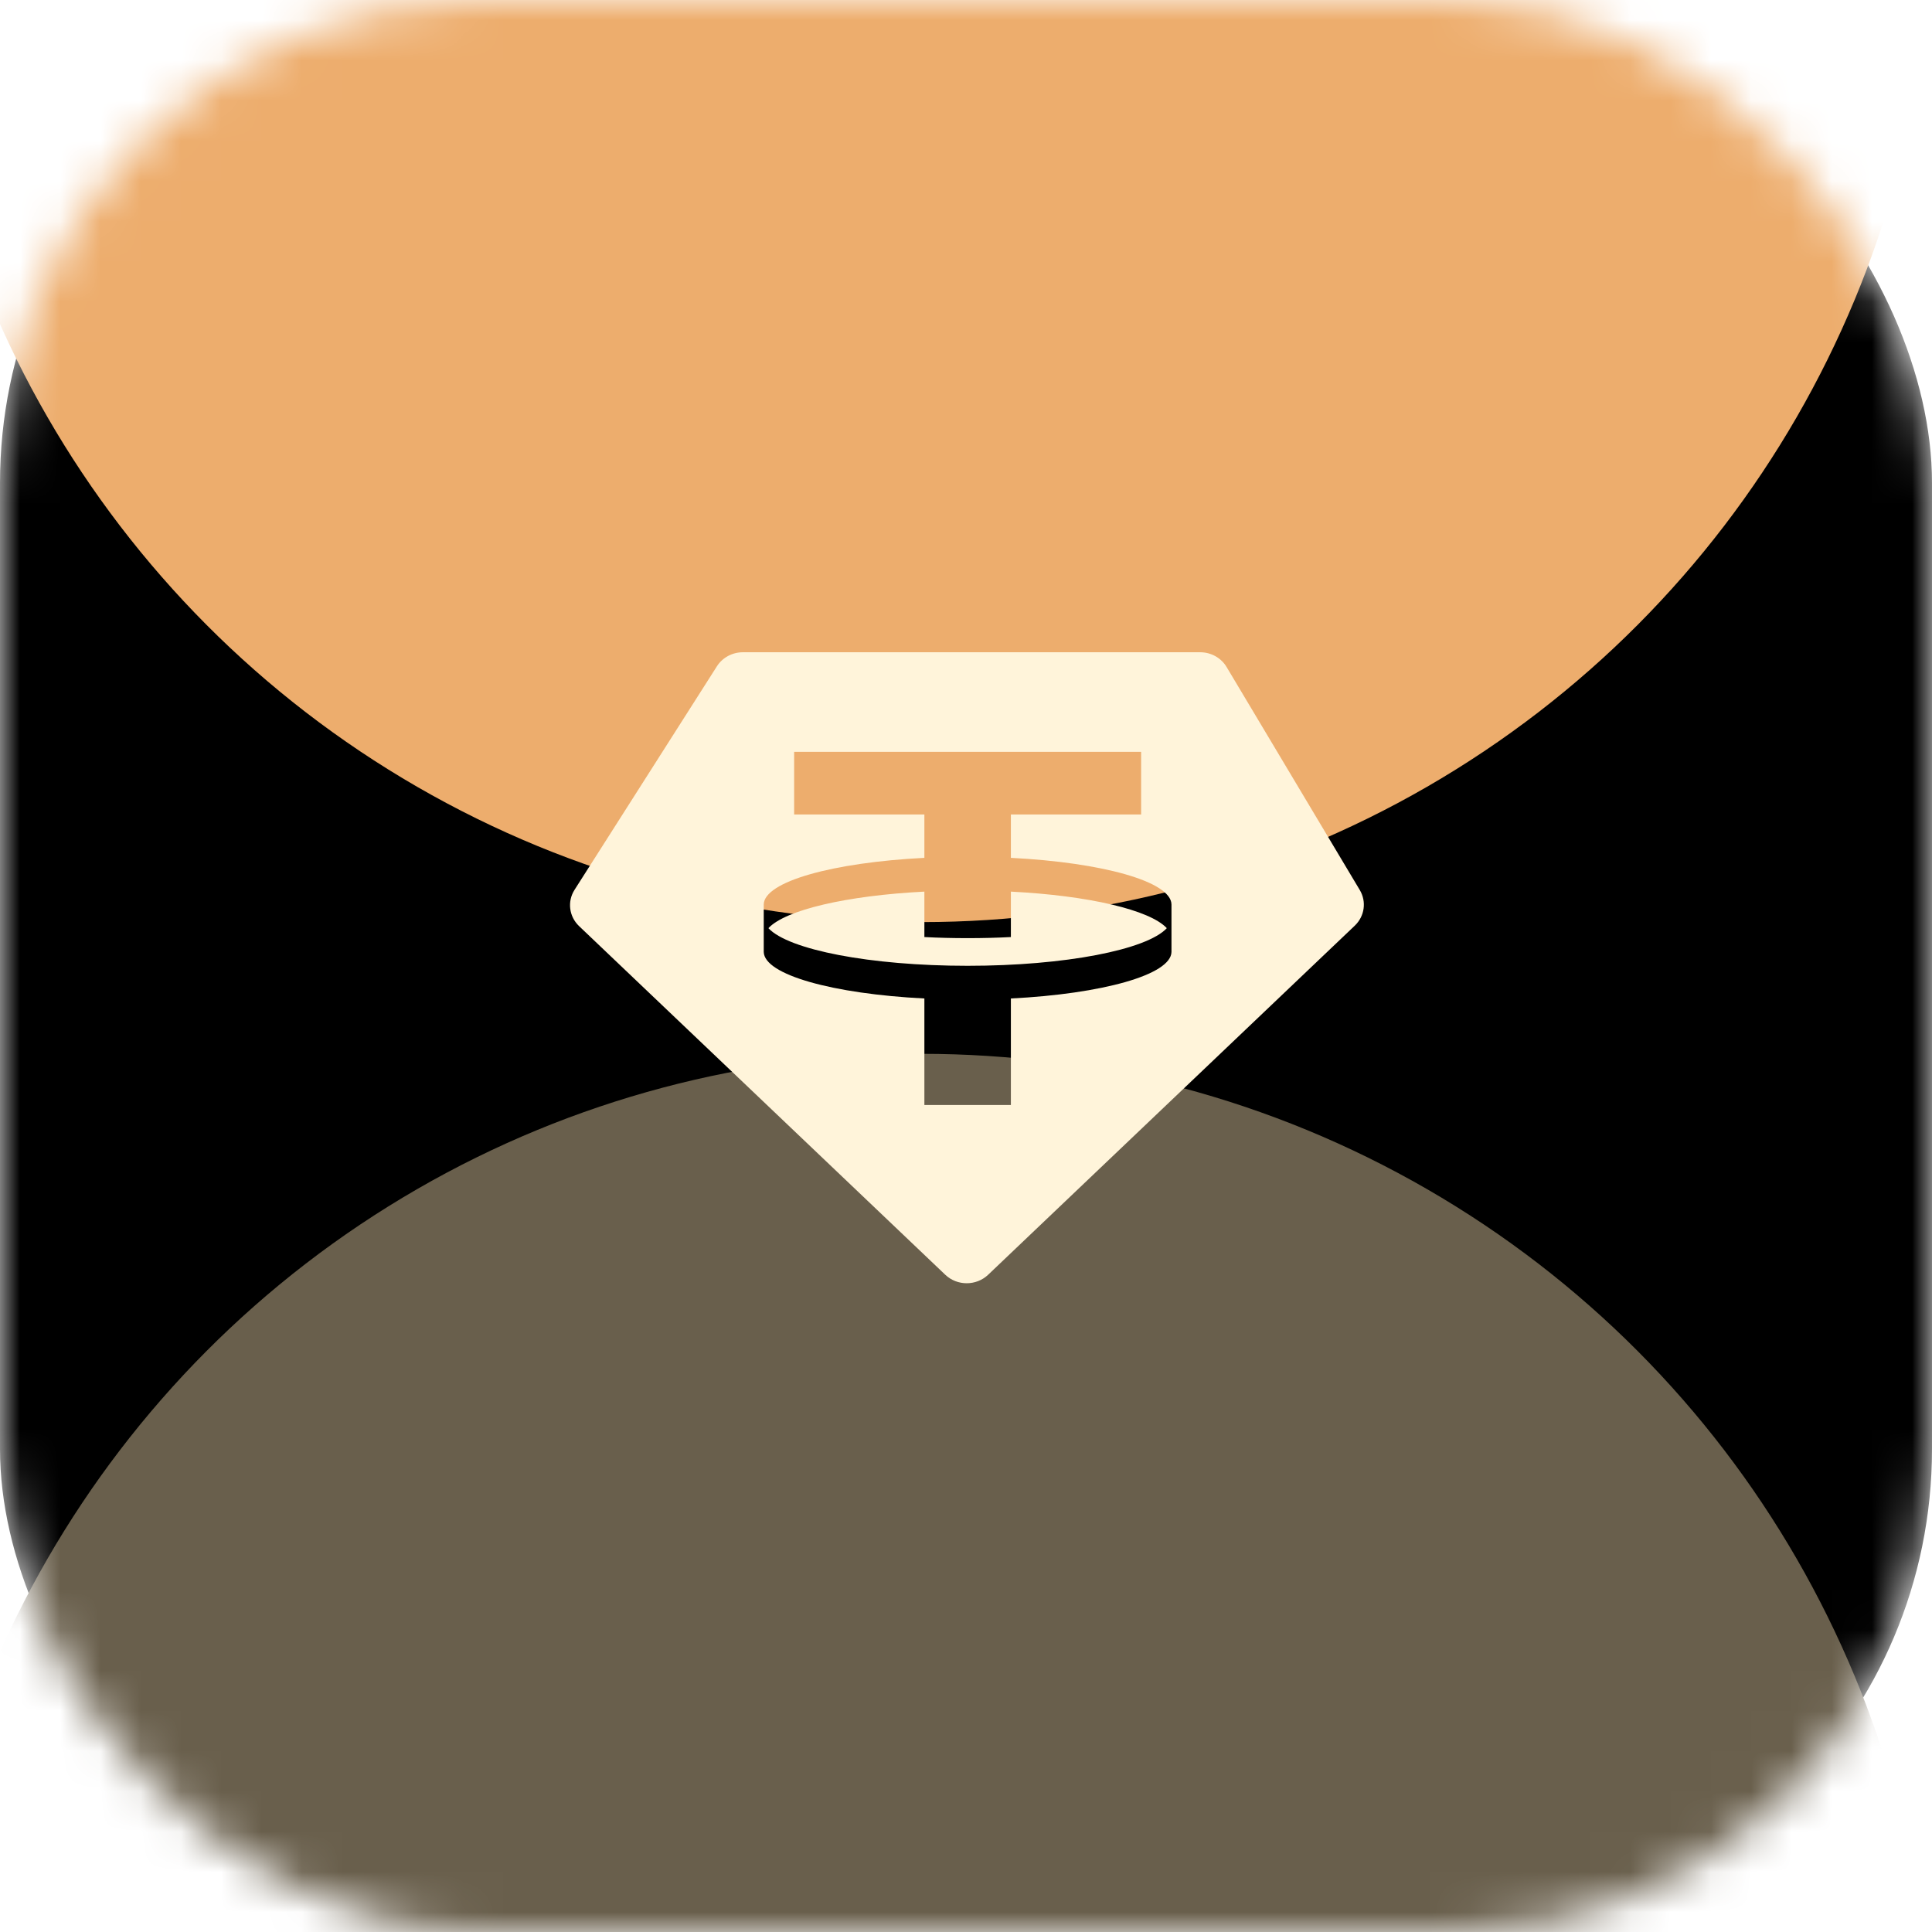 <svg width="48" height="48" viewBox="0 0 48 48" fill="none" xmlns="http://www.w3.org/2000/svg">
<mask id="mask0_21512_2357" style="mask-type:alpha" maskUnits="userSpaceOnUse" x="0" y="0" width="48" height="48">
<rect width="48" height="48" rx="12" fill="black"/>
</mask>
<g mask="url(#mask0_21512_2357)">
<rect width="48" height="48" rx="12" fill="black"/>
<g filter="url(#filter0_f_21512_2357)">
<circle cx="22.909" cy="51.273" r="25.091" fill="#695F4C"/>
</g>
<g filter="url(#filter1_f_21512_2357)">
<circle cx="22.909" cy="-2.182" r="25.091" fill="#EDAD6D"/>
</g>
</g>
<g clip-path="url(#clip0_21512_2357)">
<path fill-rule="evenodd" clip-rule="evenodd" d="M18.457 16.205H29.817C30.088 16.205 30.339 16.344 30.474 16.571L33.784 22.113C33.955 22.401 33.904 22.764 33.66 22.997L24.55 31.671C24.255 31.952 23.78 31.952 23.485 31.671L14.387 23.009C14.137 22.77 14.09 22.397 14.274 22.108L17.812 16.553C17.95 16.337 18.194 16.205 18.457 16.205ZM28.351 18.679V20.235H25.115V21.313C27.387 21.428 29.093 21.901 29.105 22.469L29.105 23.651C29.093 24.219 27.387 24.692 25.115 24.807V27.453H22.966V24.807C20.693 24.692 18.988 24.219 18.975 23.651L18.975 22.469C18.988 21.901 20.693 21.428 22.966 21.313V20.235H19.73V18.679H28.351ZM24.04 23.995C26.466 23.995 28.493 23.595 28.989 23.06C28.568 22.607 27.047 22.25 25.115 22.152V23.281C24.768 23.299 24.409 23.308 24.04 23.308C23.672 23.308 23.312 23.299 22.966 23.281V22.152C21.034 22.25 19.512 22.607 19.091 23.06C19.588 23.595 21.615 23.995 24.04 23.995Z" fill="#FFF4DA"/>
</g>
<defs>
<filter id="filter0_f_21512_2357" x="-28.363" y="6.86646e-05" width="102.545" height="102.545" filterUnits="userSpaceOnUse" color-interpolation-filters="sRGB">
<feFlood flood-opacity="0" result="BackgroundImageFix"/>
<feBlend mode="normal" in="SourceGraphic" in2="BackgroundImageFix" result="shape"/>
<feGaussianBlur stdDeviation="13.091" result="effect1_foregroundBlur_21512_2357"/>
</filter>
<filter id="filter1_f_21512_2357" x="-28.363" y="-53.455" width="102.545" height="102.545" filterUnits="userSpaceOnUse" color-interpolation-filters="sRGB">
<feFlood flood-opacity="0" result="BackgroundImageFix"/>
<feBlend mode="normal" in="SourceGraphic" in2="BackgroundImageFix" result="shape"/>
<feGaussianBlur stdDeviation="13.091" result="effect1_foregroundBlur_21512_2357"/>
</filter>
<clipPath id="clip0_21512_2357">
<rect width="19.837" height="15.98" fill="white" transform="translate(14.082 16.052)"/>
</clipPath>
</defs>
</svg>
